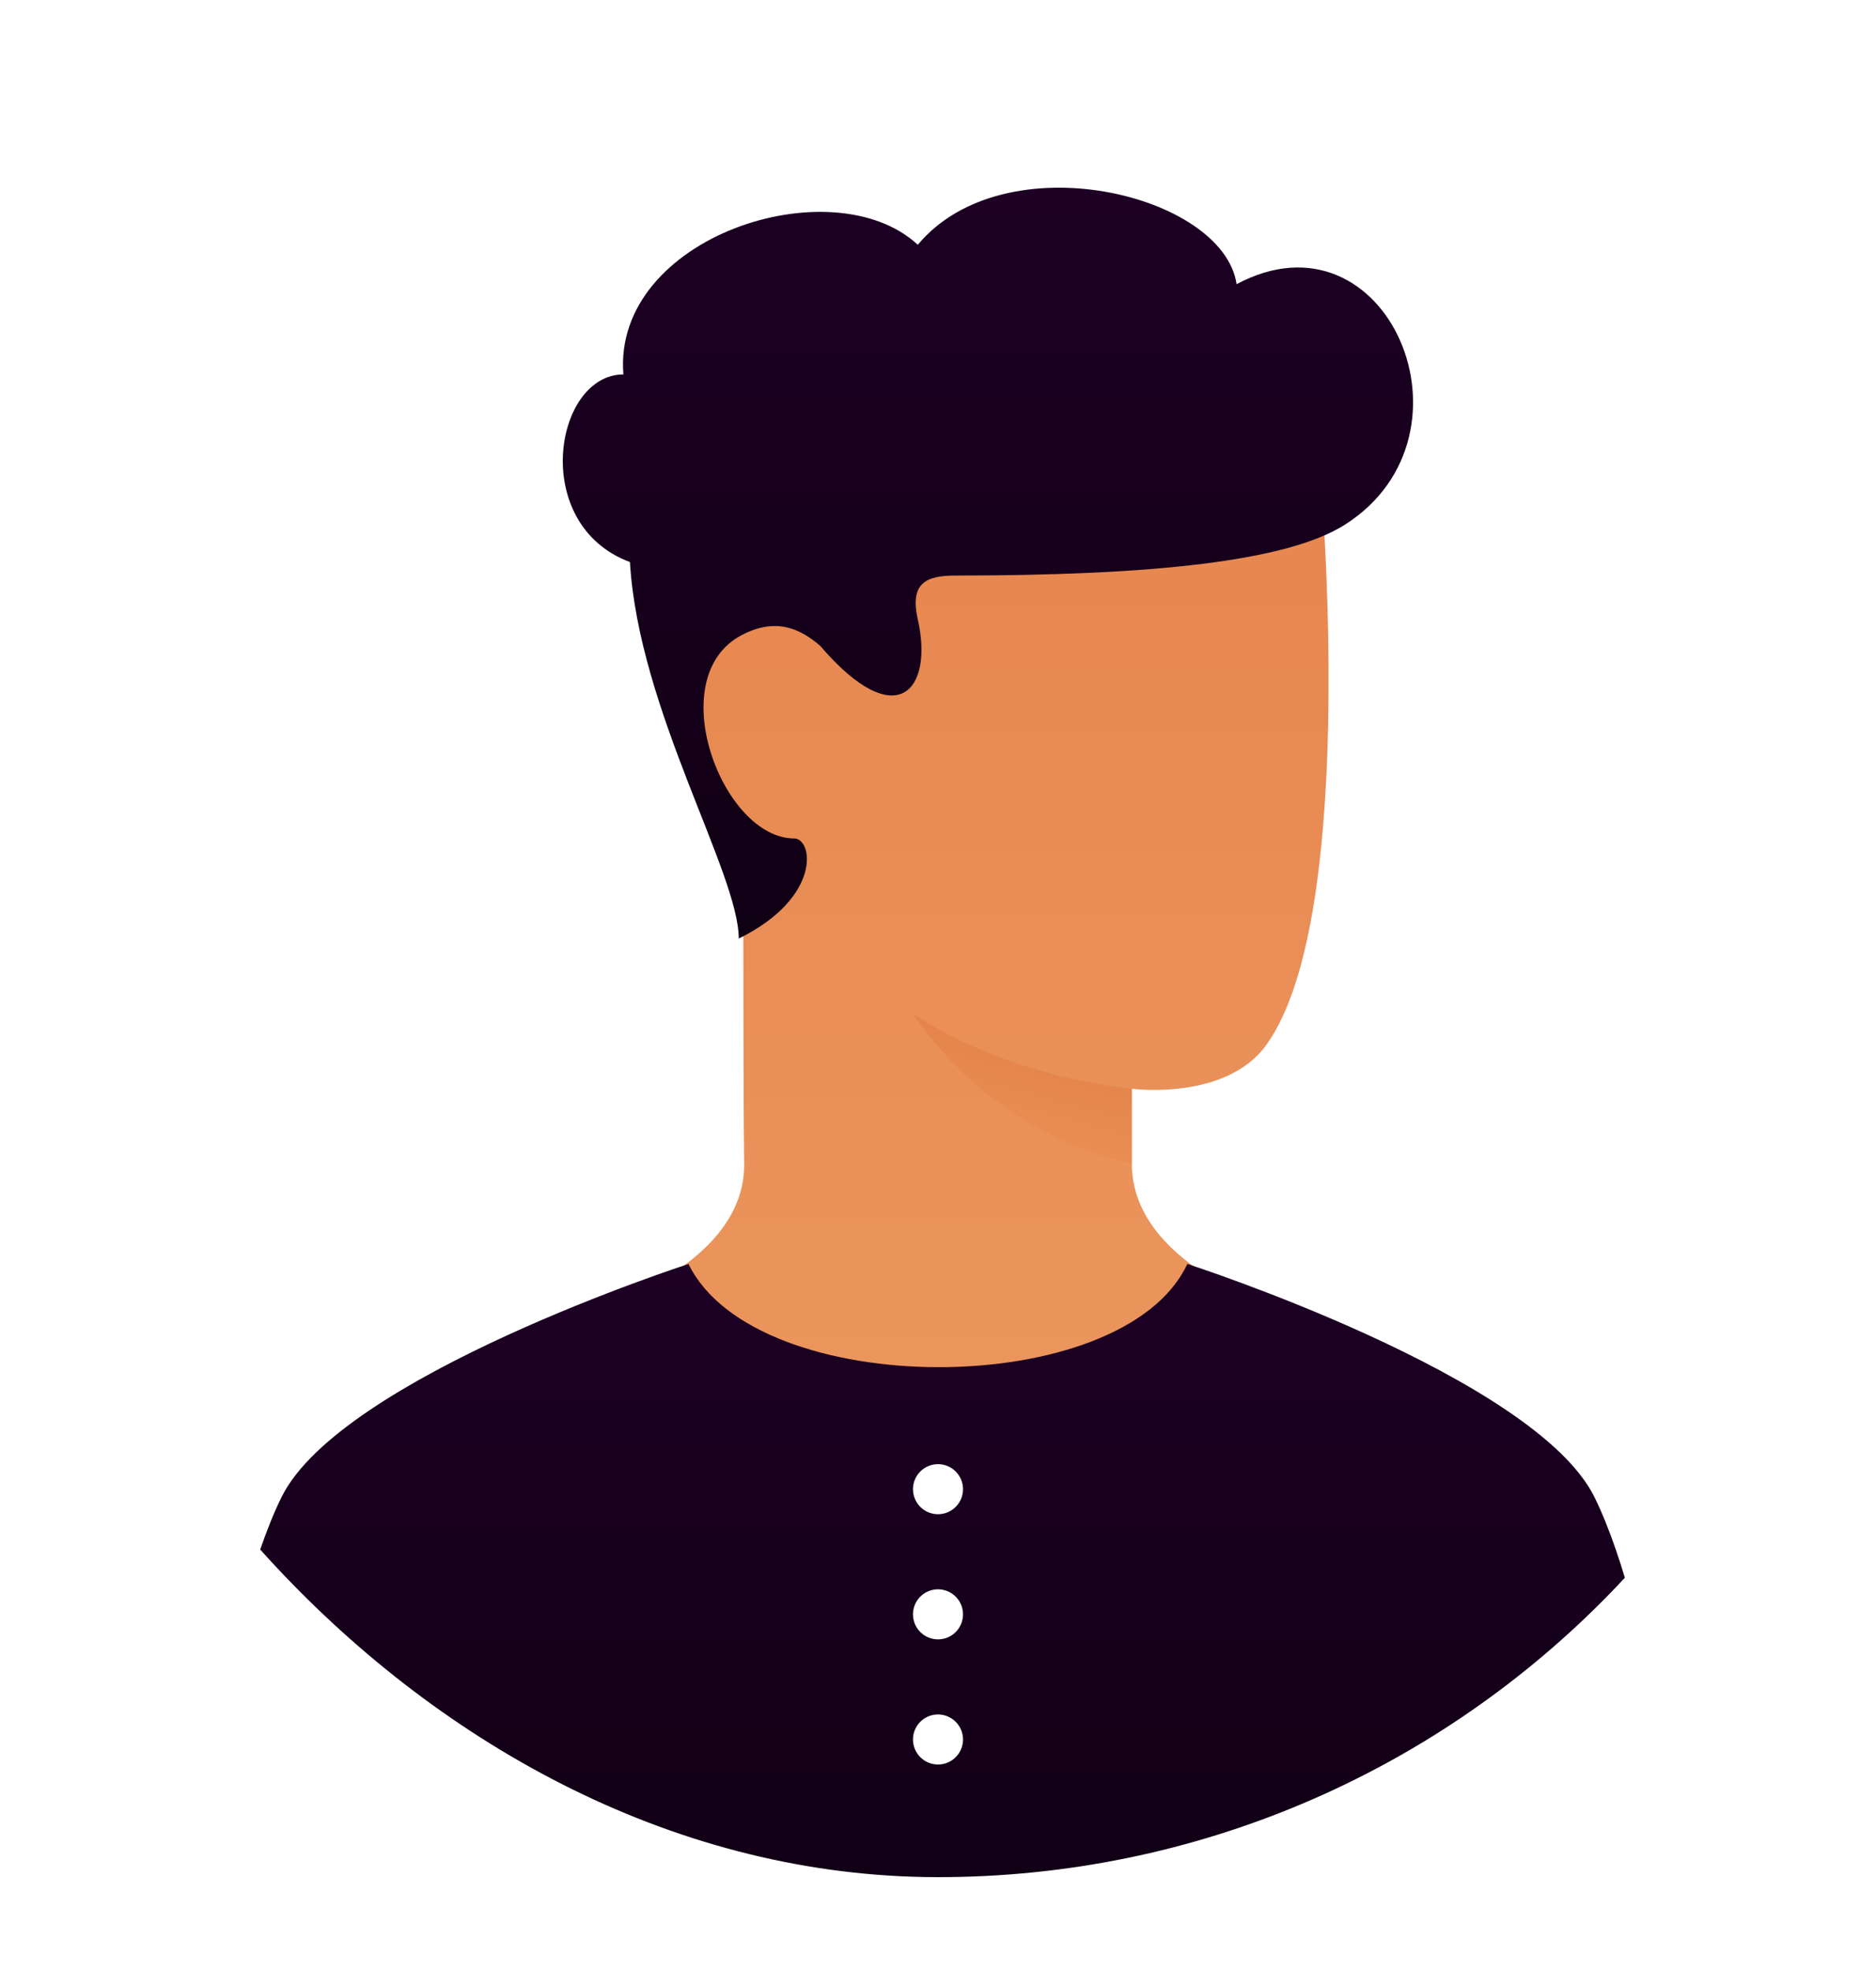 <svg width="200" height="210" viewBox="0 0 200 210" fill="none" xmlns="http://www.w3.org/2000/svg">
<g filter="url(#filter0_d_244_1297)">
<g clip-path="url(#clip0_244_1297)">
<path d="M120.667 116V124C120.667 134.667 136 139.333 136 139.333C136 139.333 118.333 152.667 100 152.667C81.667 152.667 64 139.333 64 139.333C64 139.333 79.454 134.667 79.333 124C79.213 113.333 79.293 107.067 79.213 88.792C69.658 76.407 70.271 68.095 75.496 62.25C93 42.667 140.667 49.333 140.667 49.333C140.667 49.333 145.115 97.329 135 111.333C130.667 117.333 120.667 116 120.667 116Z" fill="url(#paint0_linear_244_1297)"/>
<path style="mix-blend-mode:multiply" opacity="0.6" d="M120.666 116C106 114.333 97.333 108 97.333 108C102.805 116.095 111.143 121.813 120.666 124V116Z" fill="url(#paint1_linear_244_1297)"/>
<path d="M170 159.539C176.347 172.443 180 202.205 180 202.205H20C20 202.205 23.655 172.44 30 159.539C36.345 146.637 73.4 134.671 73.4 134.671C80.542 149.333 119.739 149.333 126.581 134.667C126.581 134.667 163.653 146.634 170 159.539Z" fill="url(#paint2_linear_244_1297)"/>
<path d="M97.333 185.333C97.333 184.806 97.489 184.29 97.782 183.852C98.075 183.413 98.492 183.071 98.979 182.87C99.466 182.668 100.003 182.615 100.52 182.718C101.037 182.821 101.512 183.075 101.885 183.448C102.258 183.821 102.512 184.296 102.615 184.813C102.718 185.33 102.665 185.867 102.463 186.354C102.262 186.841 101.92 187.258 101.481 187.551C101.043 187.844 100.527 188 100 188C99.292 188 98.614 187.719 98.114 187.219C97.614 186.719 97.333 186.041 97.333 185.333ZM97.333 172C97.333 171.473 97.489 170.957 97.782 170.518C98.075 170.08 98.492 169.738 98.979 169.536C99.466 169.334 100.003 169.282 100.52 169.385C101.037 169.487 101.512 169.741 101.885 170.114C102.258 170.487 102.512 170.962 102.615 171.48C102.718 171.997 102.665 172.533 102.463 173.02C102.262 173.508 101.92 173.924 101.481 174.217C101.043 174.51 100.527 174.667 100 174.667C99.292 174.667 98.614 174.386 98.114 173.886C97.614 173.386 97.333 172.707 97.333 172ZM97.333 158.667C97.333 158.139 97.489 157.624 97.782 157.185C98.075 156.747 98.492 156.405 98.979 156.203C99.466 156.001 100.003 155.948 100.52 156.051C101.037 156.154 101.512 156.408 101.885 156.781C102.258 157.154 102.512 157.629 102.615 158.146C102.718 158.664 102.665 159.2 102.463 159.687C102.262 160.174 101.92 160.591 101.481 160.884C101.043 161.177 100.527 161.333 100 161.333C99.292 161.333 98.614 161.052 98.114 160.552C97.614 160.052 97.333 159.374 97.333 158.667V158.667Z" fill="white"/>
<path d="M87.437 68.806C85.317 66.985 82.741 65.759 79.1 67.651C70.467 72.133 77.001 89.333 84.667 89.333C86.667 89.333 87.662 95.615 78.757 100C78.757 93 68.091 75.667 67.157 59.885C56.424 55.889 59.09 39.897 66.459 39.897C65.283 25.239 88.757 17.667 97.847 26.079C107.09 15 130.424 20.667 131.832 30.279C147.877 21.714 158.424 46.333 143.4 55.891C137.218 59.824 122.757 61.321 101.882 61.321C98.731 61.321 96.965 62.103 97.847 66C99.552 73.551 95.592 78.307 87.437 68.806Z" fill="url(#paint3_linear_244_1297)"/>
</g>
</g>
<defs>
<filter id="filter0_d_244_1297" x="-10" y="-10" width="220" height="220" filterUnits="userSpaceOnUse" color-interpolation-filters="sRGB">
<feFlood flood-opacity="0" result="BackgroundImageFix"/>
<feColorMatrix in="SourceAlpha" type="matrix" values="0 0 0 0 0 0 0 0 0 0 0 0 0 0 0 0 0 0 127 0" result="hardAlpha"/>
<feOffset/>
<feGaussianBlur stdDeviation="5"/>
<feColorMatrix type="matrix" values="0 0 0 0 0 0 0 0 0 0 0 0 0 0 0 0 0 0 0.25 0"/>
<feBlend mode="normal" in2="BackgroundImageFix" result="effect1_dropShadow_244_1297"/>
<feBlend mode="normal" in="SourceGraphic" in2="effect1_dropShadow_244_1297" result="shape"/>
</filter>
<linearGradient id="paint0_linear_244_1297" x1="102.82" y1="48.239" x2="102.82" y2="152.667" gradientUnits="userSpaceOnUse">
<stop stop-color="#E6864E"/>
<stop offset="1" stop-color="#EB965E"/>
</linearGradient>
<linearGradient id="paint1_linear_244_1297" x1="116.256" y1="111.008" x2="112.17" y2="126.483" gradientUnits="userSpaceOnUse">
<stop stop-color="#E07A3F"/>
<stop offset="1" stop-color="#EB9154"/>
</linearGradient>
<linearGradient id="paint2_linear_244_1297" x1="100" y1="134.667" x2="100" y2="202.205" gradientUnits="userSpaceOnUse">
<stop stop-color="#1D0024"/>
<stop offset="1" stop-color="#100014"/>
</linearGradient>
<linearGradient id="paint3_linear_244_1297" x1="105.323" y1="19.998" x2="105.323" y2="100" gradientUnits="userSpaceOnUse">
<stop stop-color="#1D0024"/>
<stop offset="1" stop-color="#100014"/>
</linearGradient>
<clipPath id="clip0_244_1297">
<rect width="200" height="200" rx="100" fill="white"/>
</clipPath>
</defs>
</svg>

